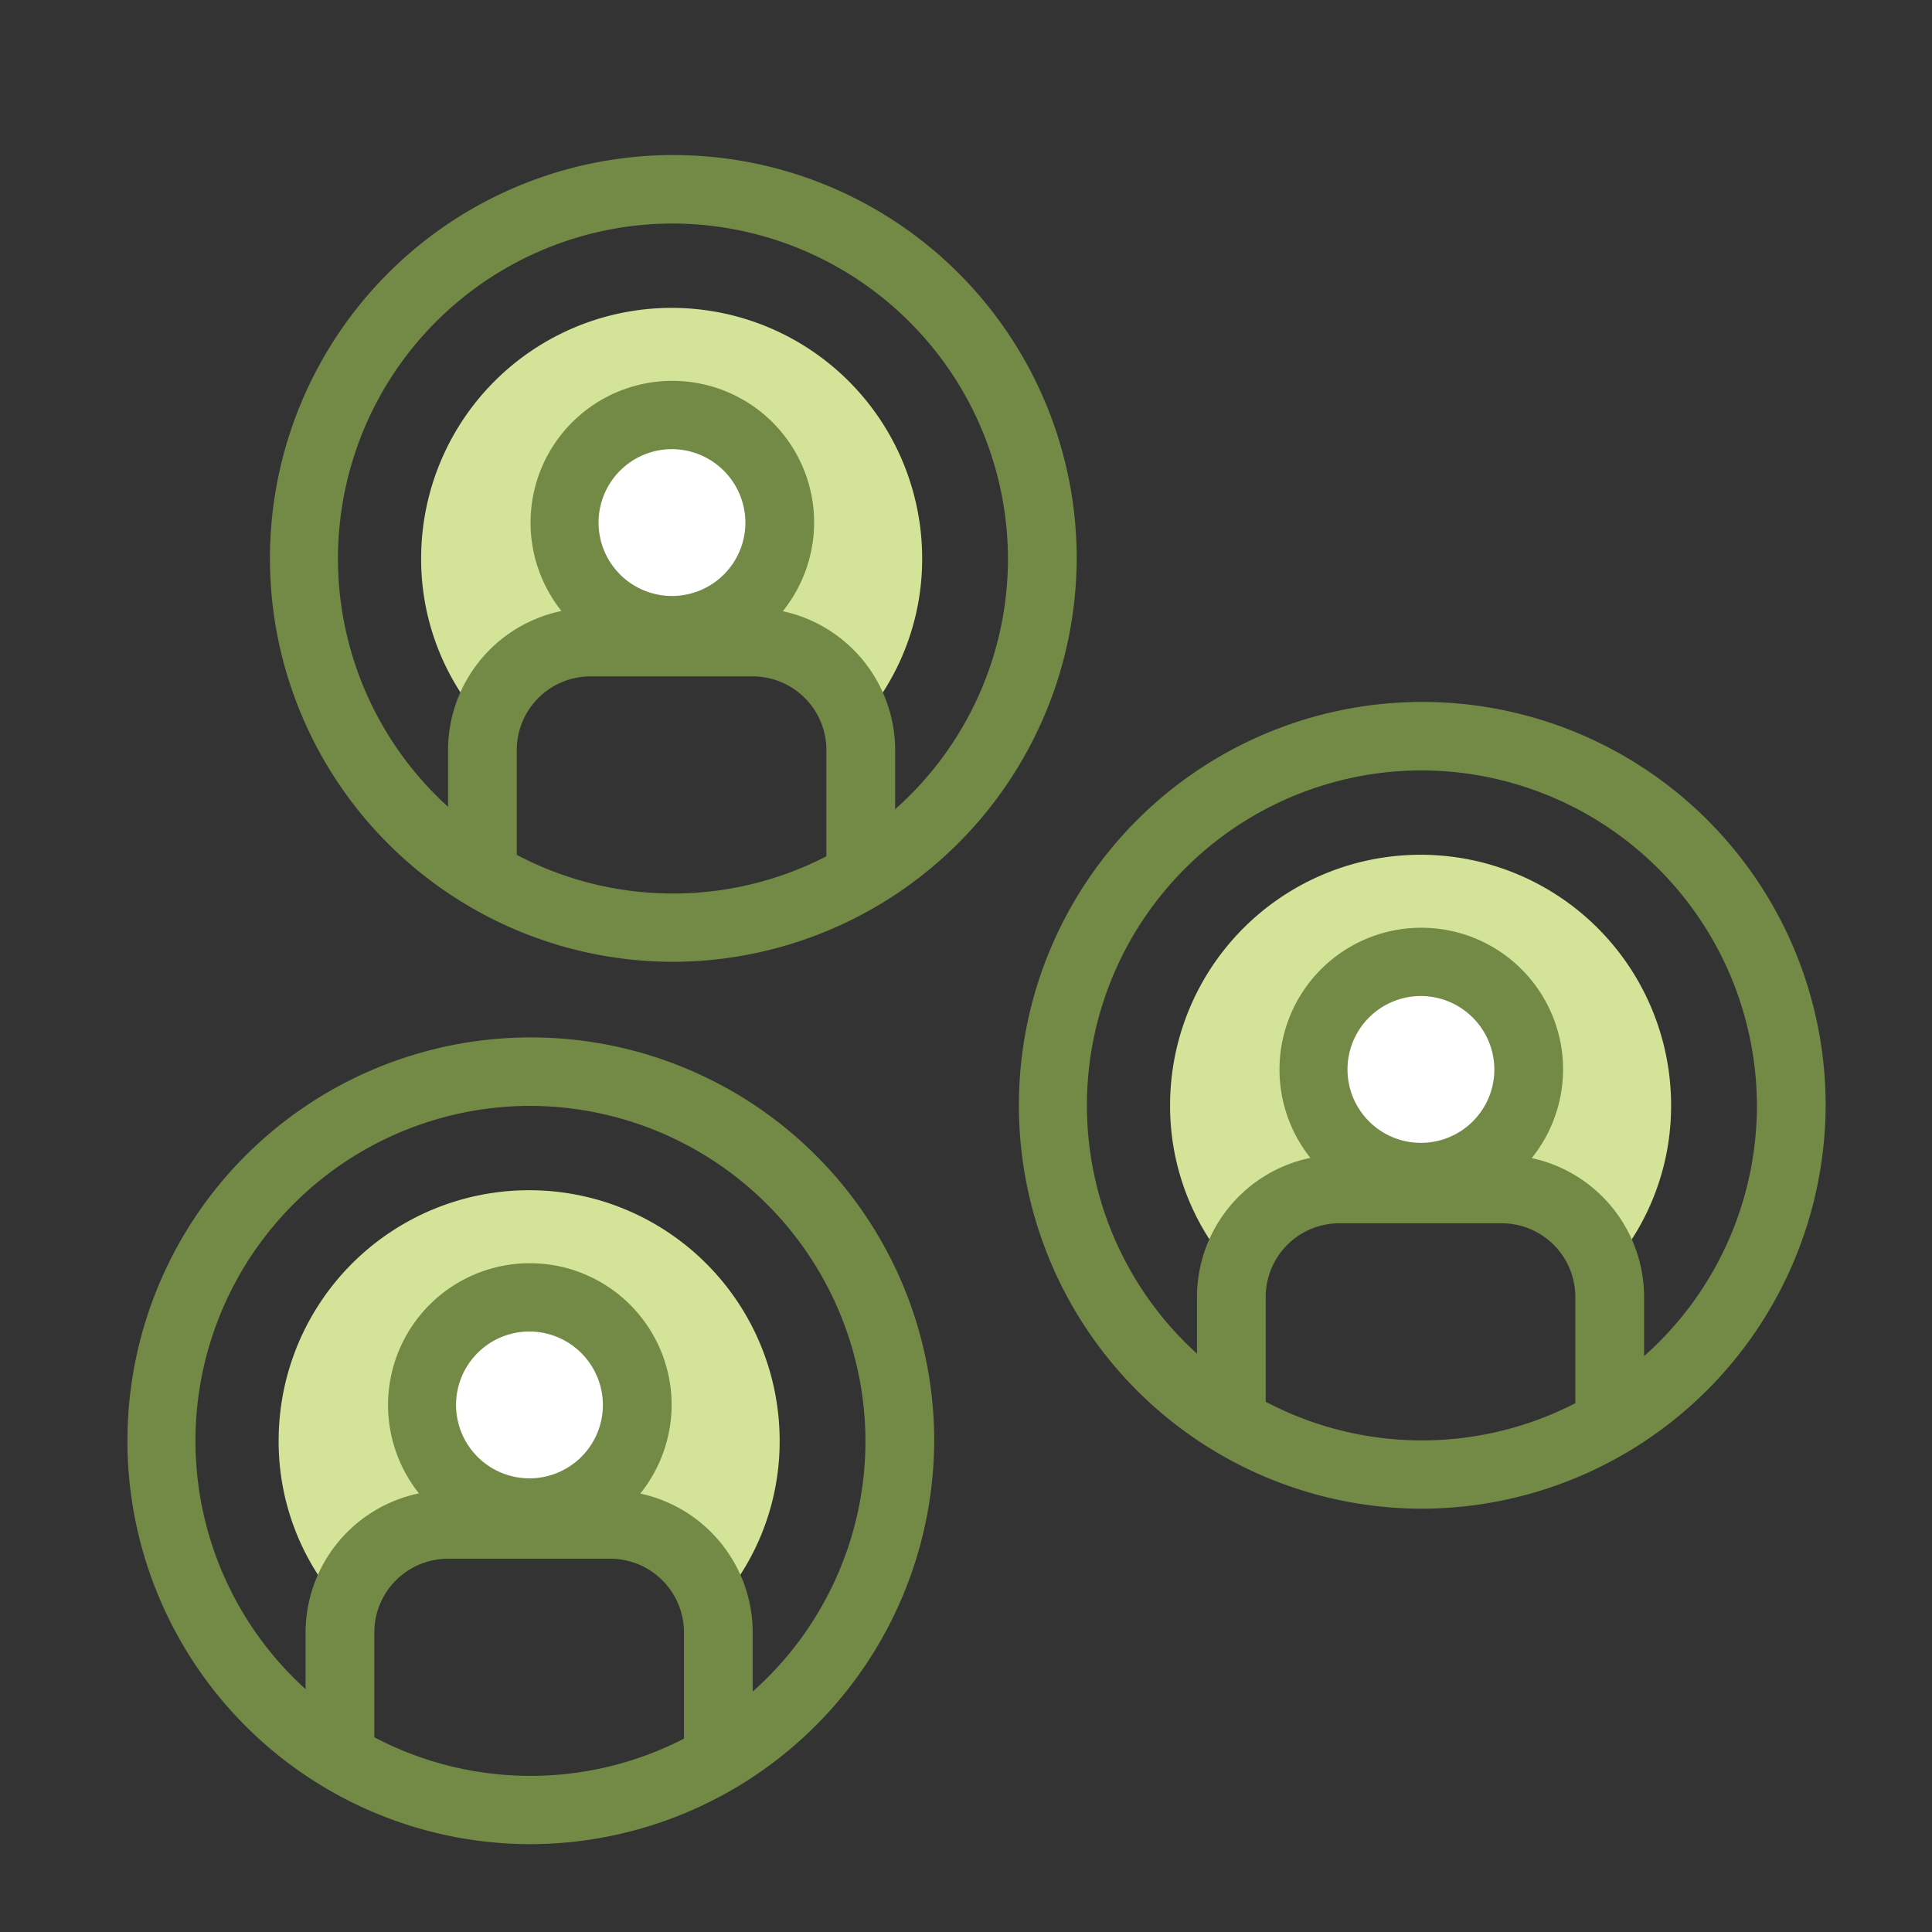 <svg xmlns="http://www.w3.org/2000/svg" xmlns:xlink="http://www.w3.org/1999/xlink" width="109" height="109" viewBox="0 0 109 109">
  <rect x="0" y="0" width="109" height="109" fill="#333333" stroke="none"/>
  <defs>
    <clipPath id="clip-path">
      <rect id="사각형_4262" data-name="사각형 4262" width="109" height="109" transform="translate(1450 799)" fill="#fff" stroke="#707070" stroke-width="1"/>
    </clipPath>
    <clipPath id="clip-path-2">
      <rect id="사각형_4261" data-name="사각형 4261" width="96" height="100" transform="translate(0 0.219)" fill="none"/>
    </clipPath>
  </defs>
  <g id="마스크_그룹_83" data-name="마스크 그룹 83" transform="translate(-1450 -799)" clip-path="url(#clip-path)">
    <g id="그룹_9682" data-name="그룹 9682" transform="translate(1457 803.045)">
      <g id="그룹_9681" data-name="그룹 9681" clip-path="url(#clip-path-2)">
        <path id="패스_22082" data-name="패스 22082" d="M22.854,183.692a22.758,22.758,0,1,1,22.852-22.757,22.831,22.831,0,0,1-22.852,22.757m0-41.653a18.9,18.9,0,1,0,18.974,18.9,18.957,18.957,0,0,0-18.974-18.9" transform="translate(0 -83.692)" fill="#738a46"/>
        <path id="패스_22083" data-name="패스 22083" d="M24.557,182.3a13.847,13.847,0,0,1-2.535-8.031,14.133,14.133,0,0,1,28.266,0,13.848,13.848,0,0,1-2.533,8.03,7.565,7.565,0,0,0-7.024-4.755H31.581a7.567,7.567,0,0,0-7.024,4.755" transform="translate(-13.302 -97.031)" fill="#d3e498"/>
        <path id="패스_22090" data-name="패스 22090" d="M54.512,181.429a6.1,6.1,0,1,1-6.1-6.074,6.087,6.087,0,0,1,6.1,6.074" transform="translate(-25.558 -106.21)" fill="#fff"/>
        <path id="패스_22091" data-name="패스 22091" d="M45.454,186.468a8,8,0,1,1,8.039-8,8.031,8.031,0,0,1-8.039,8m0-12.147a4.142,4.142,0,1,0,4.16,4.143,4.156,4.156,0,0,0-4.16-4.143" transform="translate(-22.6 -103.245)" fill="#738a46"/>
        <path id="패스_22092" data-name="패스 22092" d="M51.087,217.987H47.209v-7.008a4.156,4.156,0,0,0-4.16-4.143H33.9a4.156,4.156,0,0,0-4.16,4.143v7.008H25.861v-7.008a8.031,8.031,0,0,1,8.039-8h9.149a8.031,8.031,0,0,1,8.039,8Z" transform="translate(-15.621 -122.939)" fill="#738a46"/>
        <g id="그룹_9692" data-name="그룹 9692">
          <path id="패스_22093" data-name="패스 22093" d="M149.87,135.692a22.758,22.758,0,1,1,22.852-22.757,22.831,22.831,0,0,1-22.852,22.757m0-41.653a18.9,18.9,0,1,0,18.974,18.9,18.957,18.957,0,0,0-18.974-18.9" transform="translate(-76.722 -54.619)" fill="#738a46"/>
          <path id="패스_22094" data-name="패스 22094" d="M151.572,134.3a13.846,13.846,0,0,1-2.535-8.03,14.133,14.133,0,0,1,28.266,0,13.856,13.856,0,0,1-2.533,8.03,7.566,7.566,0,0,0-7.024-4.755H158.6a7.566,7.566,0,0,0-7.024,4.755" transform="translate(-90.023 -67.958)" fill="#d3e498"/>
          <path id="패스_22095" data-name="패스 22095" d="M181.528,133.429a6.1,6.1,0,1,1-6.1-6.074,6.087,6.087,0,0,1,6.1,6.074" transform="translate(-102.281 -77.138)" fill="#fff"/>
          <path id="패스_22096" data-name="패스 22096" d="M172.47,138.468a8,8,0,1,1,8.039-8,8.03,8.03,0,0,1-8.039,8m0-12.147a4.142,4.142,0,1,0,4.16,4.143,4.156,4.156,0,0,0-4.16-4.143" transform="translate(-99.322 -74.172)" fill="#738a46"/>
          <path id="패스_22097" data-name="패스 22097" d="M178.1,169.987h-3.879v-7.008a4.156,4.156,0,0,0-4.159-4.143h-9.149a4.156,4.156,0,0,0-4.16,4.143v7.008h-3.878v-7.008a8.03,8.03,0,0,1,8.039-8h9.149a8.03,8.03,0,0,1,8.038,8Z" transform="translate(-92.344 -93.866)" fill="#738a46"/>
        </g>
        <g id="그룹_9693" data-name="그룹 9693" transform="translate(-42.254 -30.854)">
          <path id="패스_22093-2" data-name="패스 22093" d="M149.87,135.692a22.758,22.758,0,1,1,22.852-22.757,22.831,22.831,0,0,1-22.852,22.757m0-41.653a18.9,18.9,0,1,0,18.974,18.9,18.957,18.957,0,0,0-18.974-18.9" transform="translate(-76.722 -54.619)" fill="#738a46"/>
          <path id="패스_22094-2" data-name="패스 22094" d="M151.572,134.3a13.846,13.846,0,0,1-2.535-8.03,14.133,14.133,0,0,1,28.266,0,13.856,13.856,0,0,1-2.533,8.03,7.566,7.566,0,0,0-7.024-4.755H158.6a7.566,7.566,0,0,0-7.024,4.755" transform="translate(-90.023 -67.958)" fill="#d3e498"/>
          <path id="패스_22095-2" data-name="패스 22095" d="M181.528,133.429a6.1,6.1,0,1,1-6.1-6.074,6.087,6.087,0,0,1,6.1,6.074" transform="translate(-102.281 -77.138)" fill="#fff"/>
          <path id="패스_22096-2" data-name="패스 22096" d="M172.47,138.468a8,8,0,1,1,8.039-8,8.03,8.03,0,0,1-8.039,8m0-12.147a4.142,4.142,0,1,0,4.16,4.143,4.156,4.156,0,0,0-4.16-4.143" transform="translate(-99.322 -74.172)" fill="#738a46"/>
          <path id="패스_22097-2" data-name="패스 22097" d="M178.1,169.987h-3.879v-7.008a4.156,4.156,0,0,0-4.159-4.143h-9.149a4.156,4.156,0,0,0-4.16,4.143v7.008h-3.878v-7.008a8.03,8.03,0,0,1,8.039-8h9.149a8.03,8.03,0,0,1,8.038,8Z" transform="translate(-92.344 -93.866)" fill="#738a46"/>
        </g>
      </g>
    </g>
  </g>
</svg>
